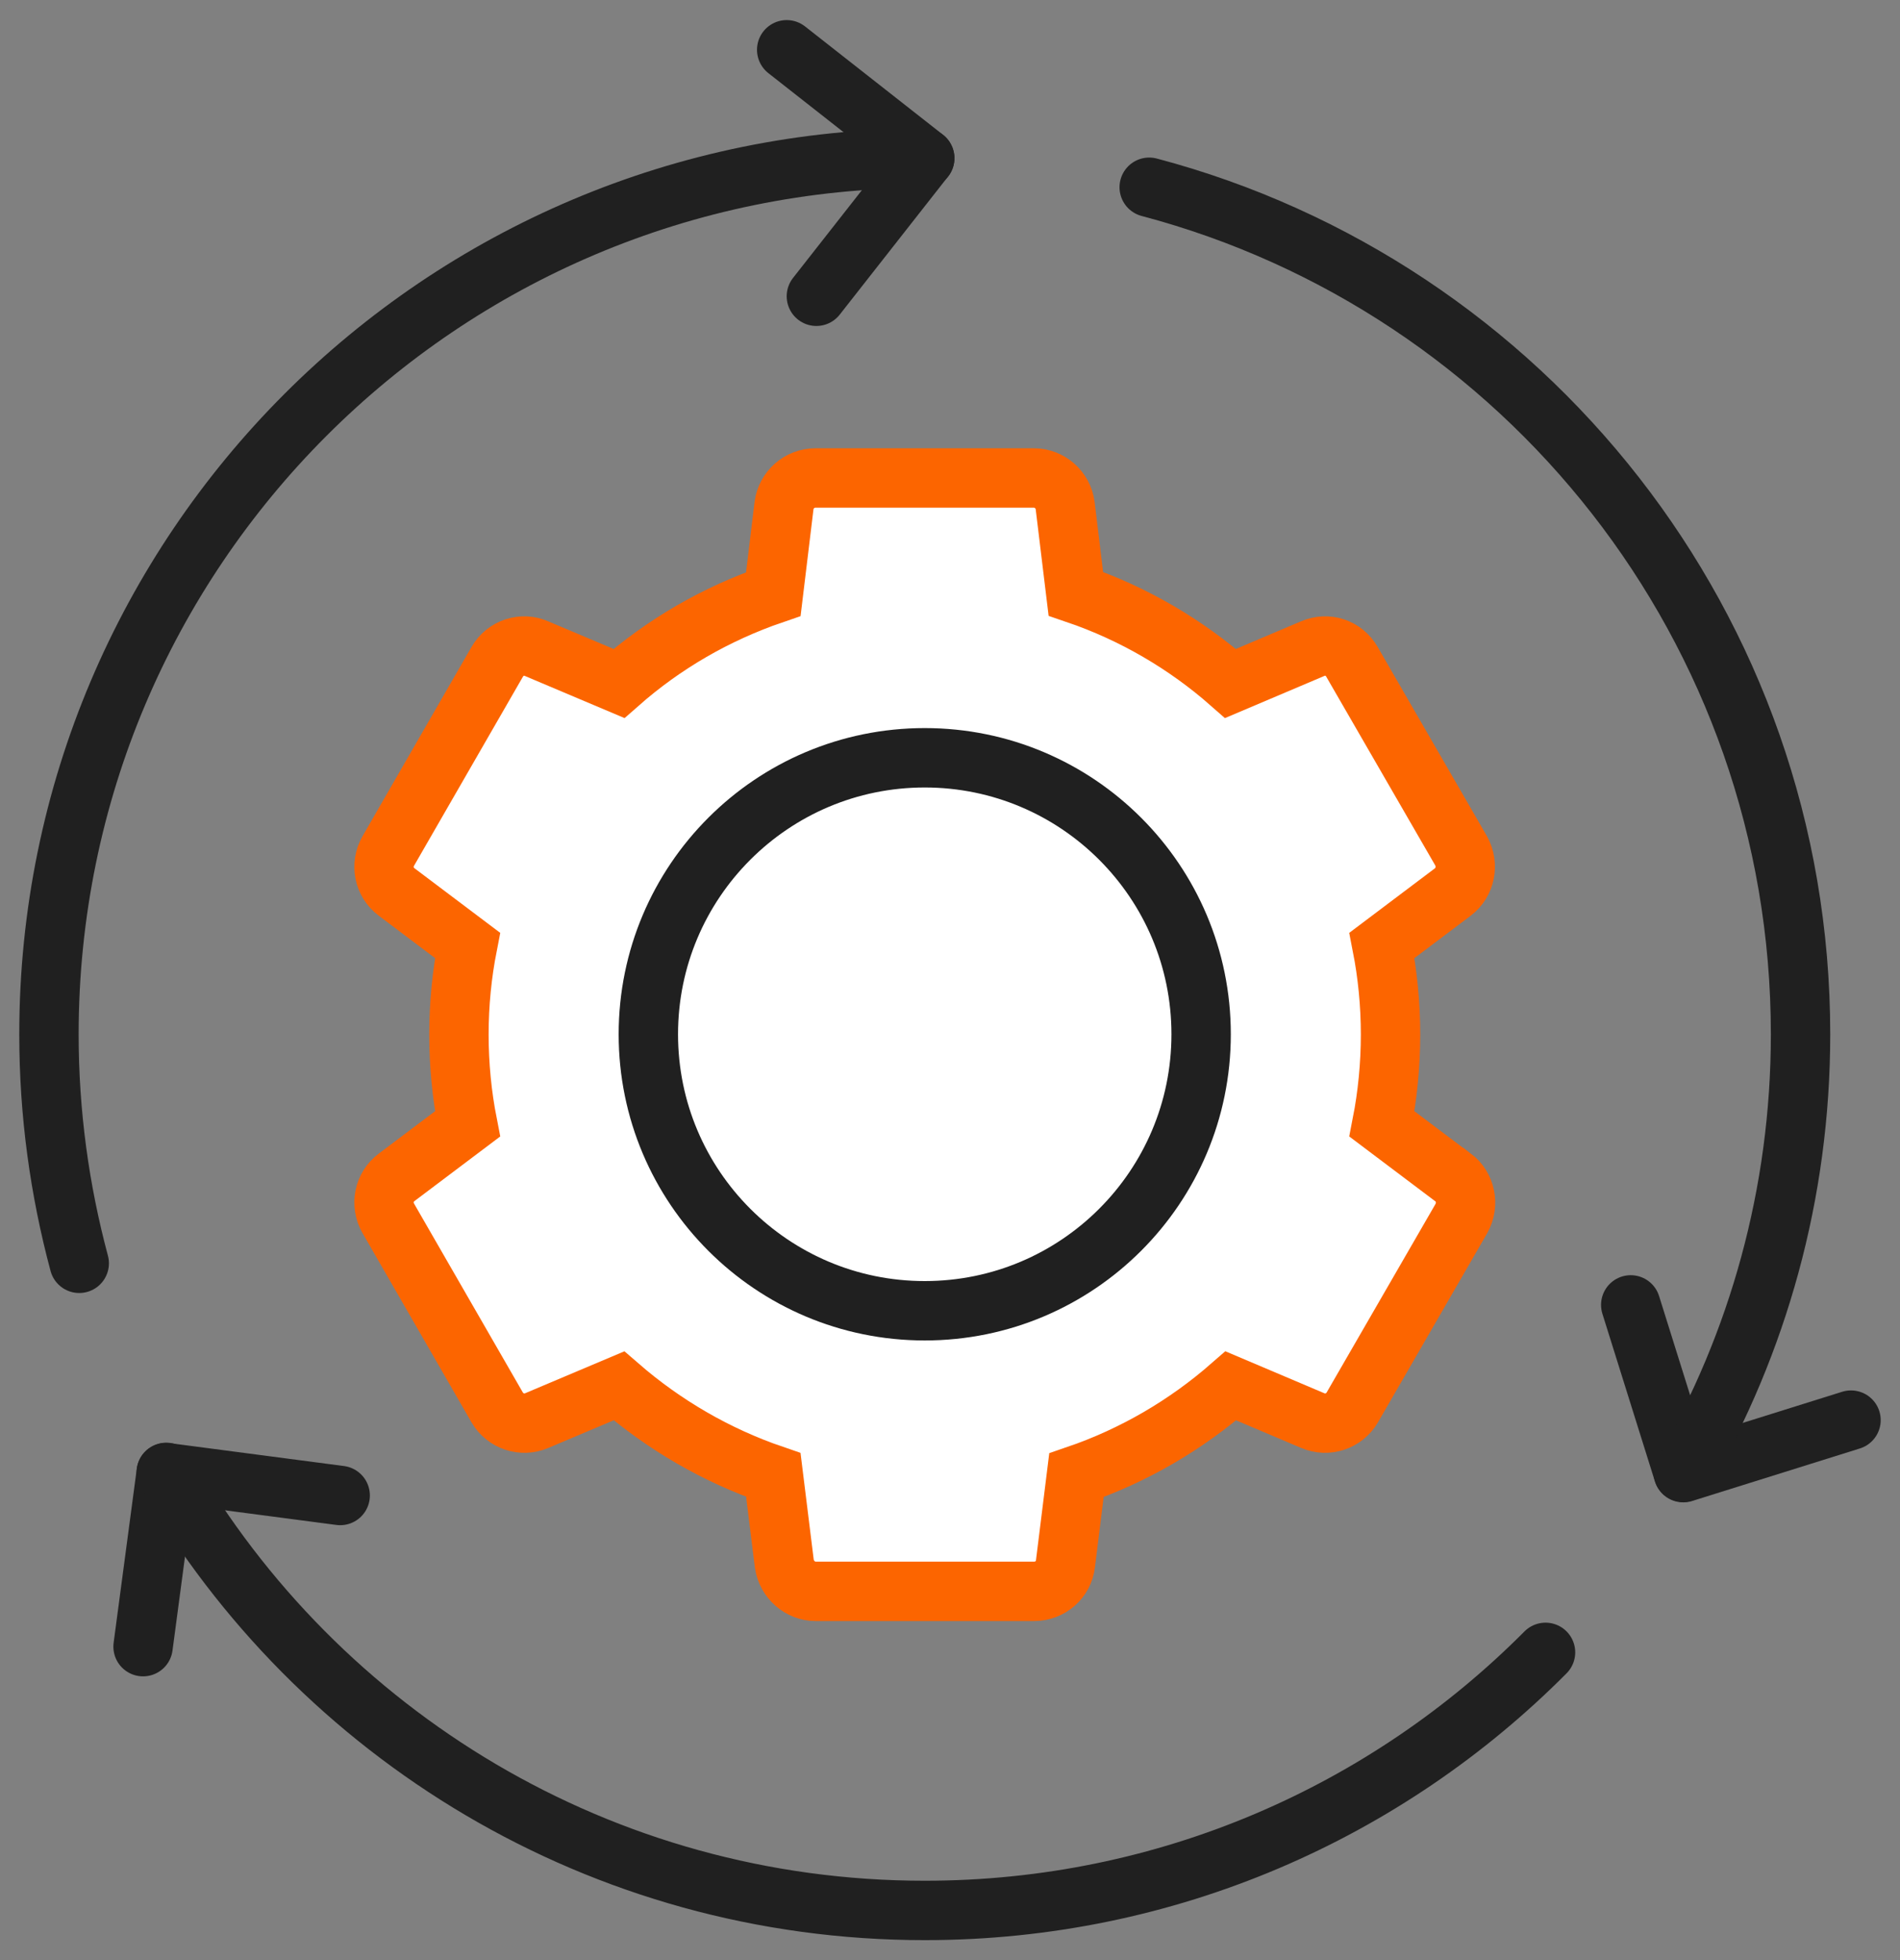 <svg width="64" height="66" viewBox="0 0 64 66" fill="none" xmlns="http://www.w3.org/2000/svg">
<rect x="0" y="0" width="64" height="66" fill="#808080" stroke="none"/>
<path d="M27.499 9.976L31.149 5.326L26.499 1.676" stroke="#202020" stroke-width="2" stroke-linecap="round" stroke-linejoin="round"/>
<path d="M11.459 50.356L5.599 49.586L4.819 55.446" stroke="#202020" stroke-width="2" stroke-linecap="round" stroke-linejoin="round"/>
<path d="M54.93 43.938L56.7 49.587L62.35 47.818" stroke="#202020" stroke-width="2" stroke-linecap="round" stroke-linejoin="round"/>
<path d="M52.06 55.638C46.72 61.008 39.32 64.328 31.15 64.328C20.23 64.328 10.7 58.398 5.6 49.578" stroke="#202020" stroke-width="2" stroke-linecap="round" stroke-linejoin="round"/>
<path d="M38.71 6.305C51.34 9.645 60.65 21.145 60.65 34.825C60.65 40.195 59.21 45.235 56.7 49.575" stroke="#202020" stroke-width="2" stroke-linecap="round" stroke-linejoin="round"/>
<path d="M2.669 42.538C2.009 40.078 1.649 37.498 1.649 34.828C1.649 18.538 14.859 5.328 31.149 5.328" stroke="#202020" stroke-width="2" stroke-linecap="round" stroke-linejoin="round"/>
<path d="M48.949 39.644C49.369 39.964 49.489 40.554 49.229 41.024L45.549 47.394C45.279 47.854 44.709 48.044 44.219 47.834L41.459 46.664C39.949 47.984 38.189 49.014 36.259 49.674L35.889 52.654C35.829 53.184 35.379 53.584 34.829 53.584H27.479C26.949 53.584 26.499 53.184 26.419 52.654L26.049 49.664C24.119 49.004 22.359 47.974 20.849 46.664L18.079 47.834C17.589 48.044 17.019 47.854 16.749 47.394L13.079 41.024C12.809 40.554 12.929 39.964 13.359 39.644L15.749 37.844C15.559 36.874 15.459 35.864 15.459 34.834C15.459 33.804 15.559 32.804 15.749 31.834L13.359 30.034C12.929 29.714 12.809 29.124 13.079 28.654L16.749 22.284C17.019 21.814 17.599 21.624 18.079 21.844L20.849 23.014C22.359 21.684 24.119 20.664 26.049 20.004L26.409 17.024C26.479 16.494 26.929 16.094 27.469 16.094H34.819C35.359 16.094 35.809 16.494 35.879 17.024L36.239 19.994C38.179 20.654 39.949 21.694 41.449 23.014L44.209 21.844C44.709 21.624 45.269 21.814 45.539 22.284L49.219 28.654C49.479 29.124 49.359 29.714 48.939 30.034L46.549 31.834C46.739 32.804 46.839 33.814 46.839 34.834C46.839 35.854 46.739 36.874 46.549 37.844L48.939 39.644H48.949Z" fill="white" stroke="#FC6500" stroke-width="2" stroke-miterlimit="10"/>
<path d="M31.149 44.136C36.291 44.136 40.459 39.967 40.459 34.826C40.459 29.684 36.291 25.516 31.149 25.516C26.007 25.516 21.839 29.684 21.839 34.826C21.839 39.967 26.007 44.136 31.149 44.136Z" fill="white" stroke="#202020" stroke-width="2" stroke-miterlimit="10"/>
</svg>
